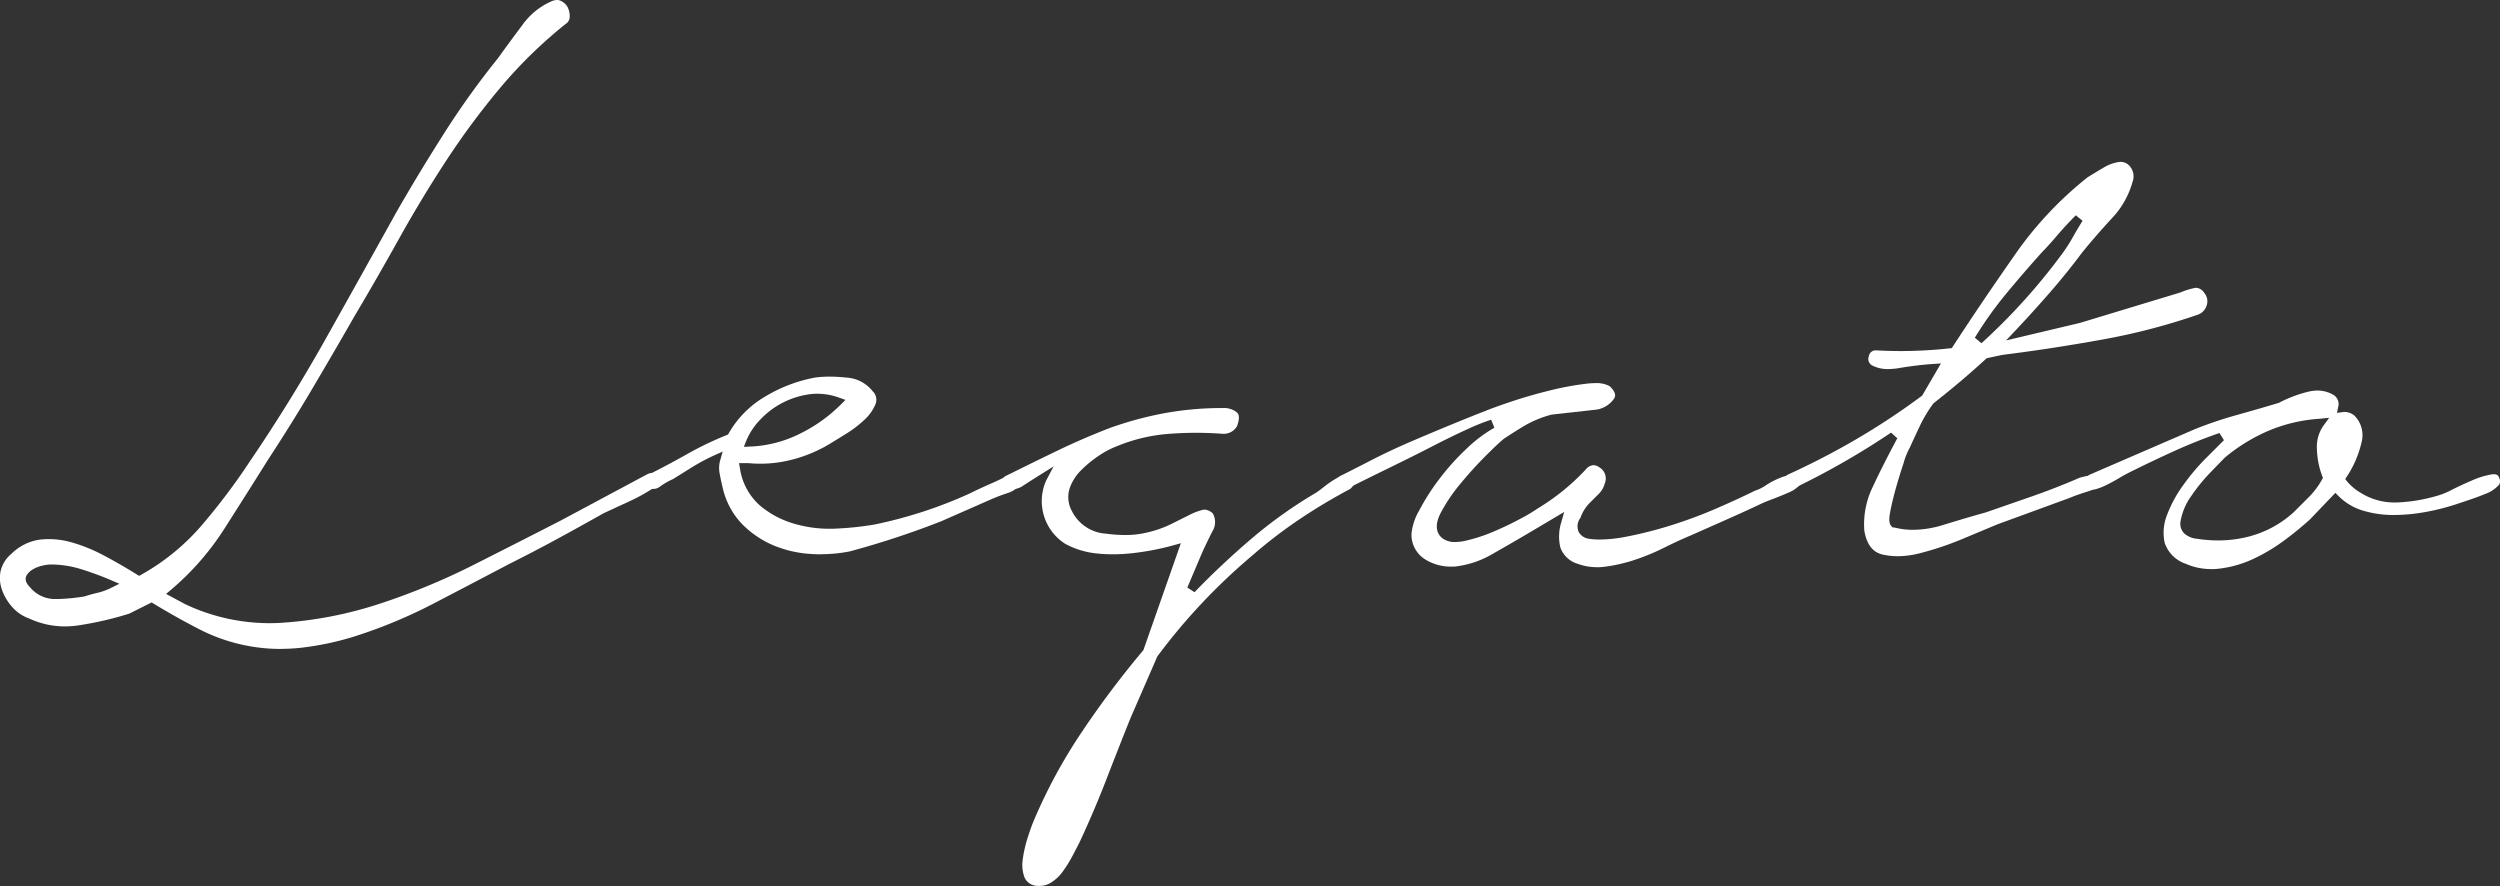 <svg xmlns="http://www.w3.org/2000/svg" xmlns:xlink="http://www.w3.org/1999/xlink" width="129.477" height="45.885" viewBox="0 0 129.477 45.885">
  <rect x="0" y="0" width="129.477" height="45.885" fill="#333333" stroke="none"/>
  <defs>
    <clipPath id="clip-path">
      <rect id="長方形_6714" data-name="長方形 6714" width="129.477" height="45.885" fill="#fff"/>
    </clipPath>
  </defs>
  <g id="グループ_3203" data-name="グループ 3203" transform="translate(-0.001)">
    <g id="グループ_3199" data-name="グループ 3199" transform="translate(0.001 0)" clip-path="url(#clip-path)">
      <path id="パス_3728" data-name="パス 3728" d="M14.55,33.609a9.229,9.229,0,0,1-4.163-.987c-.808-.412-1.625-.869-2.426-1.356L7.855,31.2l-1.161.581a17.516,17.516,0,0,1-2.636.608,4.734,4.734,0,0,1-.7.053,4.355,4.355,0,0,1-1.824-.4,2.174,2.174,0,0,1-.9-.6,2.729,2.729,0,0,1-.533-.9,1.8,1.8,0,0,1-.07-.96,1.646,1.646,0,0,1,.56-.9,2.615,2.615,0,0,1,1.452-.731,3.992,3.992,0,0,1,.492-.03,4.273,4.273,0,0,1,1.127.155,8.441,8.441,0,0,1,1.713.69c.586.311,1.164.644,1.718.99l.113.07.115-.065a11.585,11.585,0,0,0,3.184-2.622,33.158,33.158,0,0,0,2.458-3.277c1.4-2.059,2.714-4.191,3.918-6.337s2.423-4.331,3.648-6.535c.8-1.4,1.64-2.779,2.486-4.108a42.95,42.95,0,0,1,2.794-3.89c.356-.5.767-1.058,1.238-1.686A3.66,3.66,0,0,1,28.557.069.744.744,0,0,1,28.848,0a.434.434,0,0,1,.186.04.755.755,0,0,1,.346.3.987.987,0,0,1,.125.514.436.436,0,0,1-.214.39,23.853,23.853,0,0,0-3.381,3.3,39.71,39.71,0,0,0-2.8,3.774c-.856,1.308-1.68,2.673-2.449,4.054s-1.54,2.72-2.306,4.01q-1.053,1.841-2.152,3.7c-.727,1.23-1.5,2.471-2.3,3.691q-1.054,1.686-2.258,3.572a14.033,14.033,0,0,1-2.789,3.2l-.254.214.975.525a10.247,10.247,0,0,0,4.362.991q.318,0,.64-.02a20.537,20.537,0,0,0,5.067-.981,35.114,35.114,0,0,0,4.913-2.034q2.389-1.207,4.437-2.257l4.518-2.417a.558.558,0,0,1,.243-.067.265.265,0,0,1,.111.022.488.488,0,0,1,.237.195.353.353,0,0,1,.028.26.407.407,0,0,1-.211.248,9.639,9.639,0,0,1-1.291.724l-1.365.63c-.82.463-1.623.909-2.427,1.345s-1.623.863-2.46,1.282q-2,1.052-3.966,2.075a25.745,25.745,0,0,1-4.085,1.691,15.052,15.052,0,0,1-2.661.568,9.452,9.452,0,0,1-1.115.066m-11.9-4.371a2.069,2.069,0,0,0-.442.058,1.685,1.685,0,0,0-.483.182.909.909,0,0,0-.344.316c-.076.127-.111.338.165.615a1.673,1.673,0,0,0,1.351.619h.076a9.926,9.926,0,0,0,1.4-.134c.235-.076.446-.136.667-.186a3.167,3.167,0,0,0,.706-.254l.434-.217-.446-.191a15.6,15.6,0,0,0-1.518-.559,5.265,5.265,0,0,0-1.563-.247" transform="translate(0 0)" fill="#fff"/>
      <path id="パス_3729" data-name="パス 3729" d="M53.658,35.217c-.187,0-.376-.007-.566-.021a5.974,5.974,0,0,1-1.922-.455,5.063,5.063,0,0,1-1.583-1.08,3.961,3.961,0,0,1-.991-1.79c-.068-.271-.128-.546-.179-.822a1.47,1.47,0,0,1,.021-.684l.134-.469-.444.2a10.455,10.455,0,0,0-1.153.616L46,31.32a3.736,3.736,0,0,0-.691.4A.549.549,0,0,1,45,31.83a.516.516,0,0,1-.28-.091.375.375,0,0,1-.184-.371c.013-.19.1-.244.188-.274.671-.334,1.336-.689,2.007-1.068a17.422,17.422,0,0,1,2.046-.984l.073-.029.038-.068a5.173,5.173,0,0,1,1.863-1.886,7.759,7.759,0,0,1,2.6-.995,5.473,5.473,0,0,1,.753-.049,8.366,8.366,0,0,1,.888.051,1.851,1.851,0,0,1,1.342.7.612.612,0,0,1,.152.674,2.27,2.27,0,0,1-.574.81,6.028,6.028,0,0,1-.961.733q-.55.341-.811.5a7.314,7.314,0,0,1-2.013.841,6.5,6.5,0,0,1-1.61.2c-.2,0-.4-.009-.6-.028h-.5l.048.265a3.185,3.185,0,0,0,1.02,1.916,4.813,4.813,0,0,0,1.817.963,6.457,6.457,0,0,0,1.806.254c.112,0,.226,0,.34-.009a16.056,16.056,0,0,0,2-.213,23.647,23.647,0,0,0,2.5-.664,23.056,23.056,0,0,0,2.386-.927c.352-.176.709-.34,1.071-.5a11.4,11.4,0,0,0,1.044-.508h.006c.021,0,.076-.007.133-.007a.879.879,0,0,1,.408.114c.038.021.087.053.1.091.005.02.014.1-.1.268a1.115,1.115,0,0,1-.619.488c-.322.108-.608.214-.858.322l-2.626,1.155a44.689,44.689,0,0,1-4.744,1.563,7.7,7.7,0,0,1-1.485.145M53.481,26.9a3.049,3.049,0,0,0-.438.032,4.375,4.375,0,0,0-1.384.444,4.284,4.284,0,0,0-1.134.858,3.511,3.511,0,0,0-.729,1.094l-.128.322.346-.014a6.3,6.3,0,0,0,2.531-.652,7.909,7.909,0,0,0,2.133-1.512l.252-.252-.335-.119a3.326,3.326,0,0,0-1.113-.2" transform="translate(-11.143 -6.509)" fill="#fff"/>
      <path id="パス_3730" data-name="パス 3730" d="M71.16,52.937a1.155,1.155,0,0,1-.143-.008.734.734,0,0,1-.628-.434,1.868,1.868,0,0,1-.092-.939,6.6,6.6,0,0,1,.254-1.116q.179-.566.334-.924a27.1,27.1,0,0,1,2.473-4.556,48.236,48.236,0,0,1,3.161-4.206l.026-.031,1.94-5.536-.415.115a13.559,13.559,0,0,1-1.987.387,9.39,9.39,0,0,1-1.129.07,7.665,7.665,0,0,1-.841-.045,4.305,4.305,0,0,1-1.621-.5,2.621,2.621,0,0,1-.986-3.268l.389-.739-.707.443q-.423.265-.869.553a.907.907,0,0,1-.46.175.33.33,0,0,1-.106-.016c-.376-.012-.45-.142-.483-.284a.311.311,0,0,1,.2-.4q1.362-.68,2.673-1.311c.868-.417,1.763-.8,2.66-1.148a18.446,18.446,0,0,1,2.872-.775,16.669,16.669,0,0,1,2.977-.259,1.07,1.07,0,0,1,.741.229c.133.123.131.367-.006.724a.8.8,0,0,1-.735.381c-.442-.034-.909-.052-1.371-.052s-.934.018-1.4.053a8.768,8.768,0,0,0-2.72.646,4.613,4.613,0,0,0-.931.493,5.929,5.929,0,0,0-.9.737,2.435,2.435,0,0,0-.606.953,1.49,1.49,0,0,0,.118,1.17,2.114,2.114,0,0,0,1.773,1.172,7.406,7.406,0,0,0,.98.07,4.619,4.619,0,0,0,1.125-.127,5.622,5.622,0,0,0,1.254-.436l.944-.472a3.277,3.277,0,0,1,.712-.271.367.367,0,0,1,.086-.01.682.682,0,0,1,.425.2.908.908,0,0,1-.028.936q-.345.687-.556,1.164l-.736,1.735.37.244c.934-.969,1.935-1.908,2.975-2.793a23.77,23.77,0,0,1,3.328-2.365c.119-.079.264-.188.446-.333a4.651,4.651,0,0,1,.55-.376,2.223,2.223,0,0,1,.571-.238A.584.584,0,0,1,87.2,31.6a.3.3,0,0,1,.191.06c.106.076.22.18.188.261a1.39,1.39,0,0,1-.317.45,29.583,29.583,0,0,0-2.59,1.546,24.6,24.6,0,0,0-2.49,1.907A31.45,31.45,0,0,0,79.567,38.3a30.821,30.821,0,0,0-2.3,2.749l-1.39,3.194q-.634,1.584-1.263,3.209c-.413,1.068-.871,2.141-1.359,3.188-.1.2-.232.455-.388.751a6.628,6.628,0,0,1-.508.812,2.123,2.123,0,0,1-.616.57,1.1,1.1,0,0,1-.583.161" transform="translate(-17.328 -7.052)" fill="#fff"/>
      <path id="パス_3731" data-name="パス 3731" d="M105.785,35.994a2.685,2.685,0,0,1-.963-.172,1.345,1.345,0,0,1-.911-.866,2.487,2.487,0,0,1,.049-1.276l.156-.544-1.9,1.127q-.891.525-1.86,1.075a4.891,4.891,0,0,1-1.931.628c-.048,0-.1,0-.162,0a2.493,2.493,0,0,1-1.374-.39,1.51,1.51,0,0,1-.684-1.292,2.918,2.918,0,0,1,.4-1.223,11.318,11.318,0,0,1,1.055-1.647,12.308,12.308,0,0,1,1.417-1.572,7.148,7.148,0,0,1,1.423-1.069l-.169-.414a10.365,10.365,0,0,0-1.21.483q-.819.37-1.847.9t-2.148,1.074q-1.129.552-2.075,1.024a.48.48,0,0,1-.25.082.378.378,0,0,1-.11-.016.494.494,0,0,1-.274-.178.36.36,0,0,1-.065-.265c.008-.076.082-.149.219-.217q.63-.315,1.6-.814c.646-.331,1.338-.655,2.059-.964s1.441-.611,2.123-.891,1.247-.506,1.7-.681c.244-.1.679-.261,1.3-.469s1.28-.4,1.979-.573a15.378,15.378,0,0,1,1.94-.362,4.047,4.047,0,0,1,.456-.028,1.421,1.421,0,0,1,.737.154c.438.408.265.615.183.715a1.375,1.375,0,0,1-.839.5l-2.346.261a5.64,5.64,0,0,0-1.321.528q-.5.291-1.14.715c-.2.16-.507.448-.953.894s-.876.921-1.3,1.433a8.635,8.635,0,0,0-1.024,1.51c-.372.716-.176,1.1.054,1.3a1.048,1.048,0,0,0,.694.218,2.461,2.461,0,0,0,.525-.064,8.481,8.481,0,0,0,1.483-.485c.5-.214.964-.438,1.383-.665a8.306,8.306,0,0,0,.867-.516,11.583,11.583,0,0,0,2.5-2.024.556.556,0,0,1,.4-.226.579.579,0,0,1,.327.127.667.667,0,0,1,.256.826,1.2,1.2,0,0,1-.311.537l-.5.5a2.038,2.038,0,0,0-.445.736.729.729,0,0,0-.089.742.718.718,0,0,0,.519.344,3.957,3.957,0,0,0,.577.04,7.331,7.331,0,0,0,1.346-.144,21.08,21.08,0,0,0,2.308-.583,23.532,23.532,0,0,0,2.358-.874c.775-.336,1.451-.646,2.006-.924a2.152,2.152,0,0,0,.6-.3,4.289,4.289,0,0,1,.723-.373,1.829,1.829,0,0,1,.678-.142.32.32,0,0,1,.324.191c.108.165.081.244.008.325a1.665,1.665,0,0,1-.579.391q-.415.182-.829.337c-.291.109-.508.2-.652.272-.588.277-1.182.547-1.774.809l-1.838.814c-.416.173-.88.388-1.374.634a11.487,11.487,0,0,1-1.493.617,8.271,8.271,0,0,1-1.559.358,3.422,3.422,0,0,1-.424.028" transform="translate(-23.104 -6.621)" fill="#fff"/>
      <path id="パス_3732" data-name="パス 3732" d="M129.089,31.6a3.411,3.411,0,0,1-.759-.082c-.52-.118-.834-.523-.957-1.236a4.41,4.41,0,0,1,.429-2.255c.363-.778.793-1.63,1.28-2.534l-.324-.293a39.916,39.916,0,0,1-5.01,2.871.578.578,0,0,1-.243.072.171.171,0,0,1-.082-.018.458.458,0,0,1-.215-.215.333.333,0,0,1-.014-.274.509.509,0,0,1,.243-.271,39.475,39.475,0,0,0,3.541-1.836,36.753,36.753,0,0,0,3.354-2.218l.037-.028.972-1.665-.423.028c-.535.036-1.125.107-1.755.213a3.4,3.4,0,0,1-.55.049,1.709,1.709,0,0,1-.826-.182.376.376,0,0,1-.18-.477.355.355,0,0,1,.387-.308c.412.023.835.035,1.26.035q.318,0,.636-.009c.64-.018,1.281-.062,1.908-.132l.106-.012.058-.089c.976-1.5,2.043-3.077,3.172-4.691a18.787,18.787,0,0,1,3.811-4.072c.259-.16.547-.334.842-.508a2.112,2.112,0,0,1,.83-.285.635.635,0,0,1,.571.316.787.787,0,0,1,.082.7,4.505,4.505,0,0,1-1.107,1.94c-.592.644-1.107,1.239-1.533,1.77-.521.7-1.074,1.382-1.647,2.04s-1.161,1.309-1.752,1.935l-.517.547,3.828-.908,5.21-1.579a3.7,3.7,0,0,1,.739-.23.414.414,0,0,1,.079-.008.532.532,0,0,1,.406.263.658.658,0,0,1,.125.656.726.726,0,0,1-.445.469,33.262,33.262,0,0,1-5,1.3c-1.735.313-3.462.577-5.132.786l-.814.173-.045.041q-.626.575-1.305,1.149t-1.411,1.15a7.111,7.111,0,0,0-.694,1.155q-.263.553-.526,1.132a3.726,3.726,0,0,0-.324.809q-.211.635-.4,1.3c-.124.442-.223.854-.293,1.226s-.06.585.043.71l.068.082.163.026a3.679,3.679,0,0,0,.91.106,5.326,5.326,0,0,0,1.544-.246q1.282-.395,2.225-.655l2.429-.844c.8-.28,1.621-.6,2.43-.951a3.734,3.734,0,0,1,.747-.14h.019c.1,0,.119.02.127.028s.073.1.052.361c-.014.131-.083.331-.5.457a10.04,10.04,0,0,0-.994.35l-3.714,1.359-1.768.739a16.061,16.061,0,0,1-2.225.751,4.8,4.8,0,0,1-1.182.16m9.24-17.657c-.351.351-.682.709-.984,1.063s-.542.62-.748.827c-.638.708-1.257,1.425-1.851,2.141a19.584,19.584,0,0,0-1.647,2.31l.344.283a31.5,31.5,0,0,0,4.229-4.7,8.942,8.942,0,0,0,.514-.81q.233-.415.493-.831Z" transform="translate(-30.818 -2.795)" fill="#fff"/>
      <path id="パス_3733" data-name="パス 3733" d="M150.536,36.22a3.171,3.171,0,0,1-1.28-.267,1.741,1.741,0,0,1-1.105-1.08,2.477,2.477,0,0,1,.124-1.469,6.56,6.56,0,0,1,.863-1.572,11.215,11.215,0,0,1,1.079-1.287l1-1-.233-.371c-.808.281-1.609.6-2.381.952s-1.545.72-2.318,1.106q-.215.108-.537.3c-.206.121-.412.231-.618.334a3.024,3.024,0,0,1-.562.22.461.461,0,0,1-.125.019.281.281,0,0,1-.179-.06c-.23-.133-.243-.259-.228-.367a.435.435,0,0,1,.245-.354l5.448-2.357a21,21,0,0,1,2.149-.724q1.13-.315,2.183-.631a6.675,6.675,0,0,1,1.512-.574,2,2,0,0,1,.487-.063,1.637,1.637,0,0,1,.863.246.559.559,0,0,1,.212.6l-.063.311.315-.044a.7.7,0,0,1,.089-.006.848.848,0,0,1,.484.177,1.434,1.434,0,0,1,.383,1.4,5.414,5.414,0,0,1-.757,1.764l-.088.136.1.126a2.65,2.65,0,0,0,.687.577,3.3,3.3,0,0,0,1.775.511c.064,0,.128,0,.193-.005a8.473,8.473,0,0,0,1.941-.324,3.721,3.721,0,0,0,.825-.329q.519-.26,1.064-.493a4.274,4.274,0,0,1,.972-.3.853.853,0,0,1,.139-.013c.166,0,.221.064.252.127.125.25.056.376-.017.457a1.738,1.738,0,0,1-.628.416q-.44.181-.9.335l-.629.21a11.655,11.655,0,0,1-1.623.412,9.3,9.3,0,0,1-1.665.154,5.443,5.443,0,0,1-1.563-.226,2.987,2.987,0,0,1-1.27-.757l-.163-.163-1.314,1.373a16.428,16.428,0,0,1-1.388,1.129,9.088,9.088,0,0,1-1.613.948,5.728,5.728,0,0,1-1.743.479,3.426,3.426,0,0,1-.389.022m5.647-7.79a8.15,8.15,0,0,0-2.726.649,9.279,9.279,0,0,0-2.178,1.345c-.156.154-.411.418-.78.8a9.119,9.119,0,0,0-1,1.238,3.134,3.134,0,0,0-.534,1.273.708.708,0,0,0,.187.631,1.122,1.122,0,0,0,.66.28,7.192,7.192,0,0,0,1.1.087,6.379,6.379,0,0,0,1.583-.2,5.513,5.513,0,0,0,2.325-1.257l.8-.8a4.065,4.065,0,0,0,.667-.889l.051-.092-.037-.1a4.233,4.233,0,0,1-.274-1.4,1.892,1.892,0,0,1,.351-1.224l.285-.391Z" transform="translate(-36.037 -6.748)" fill="#fff"/>
    </g>
  </g>
</svg>
